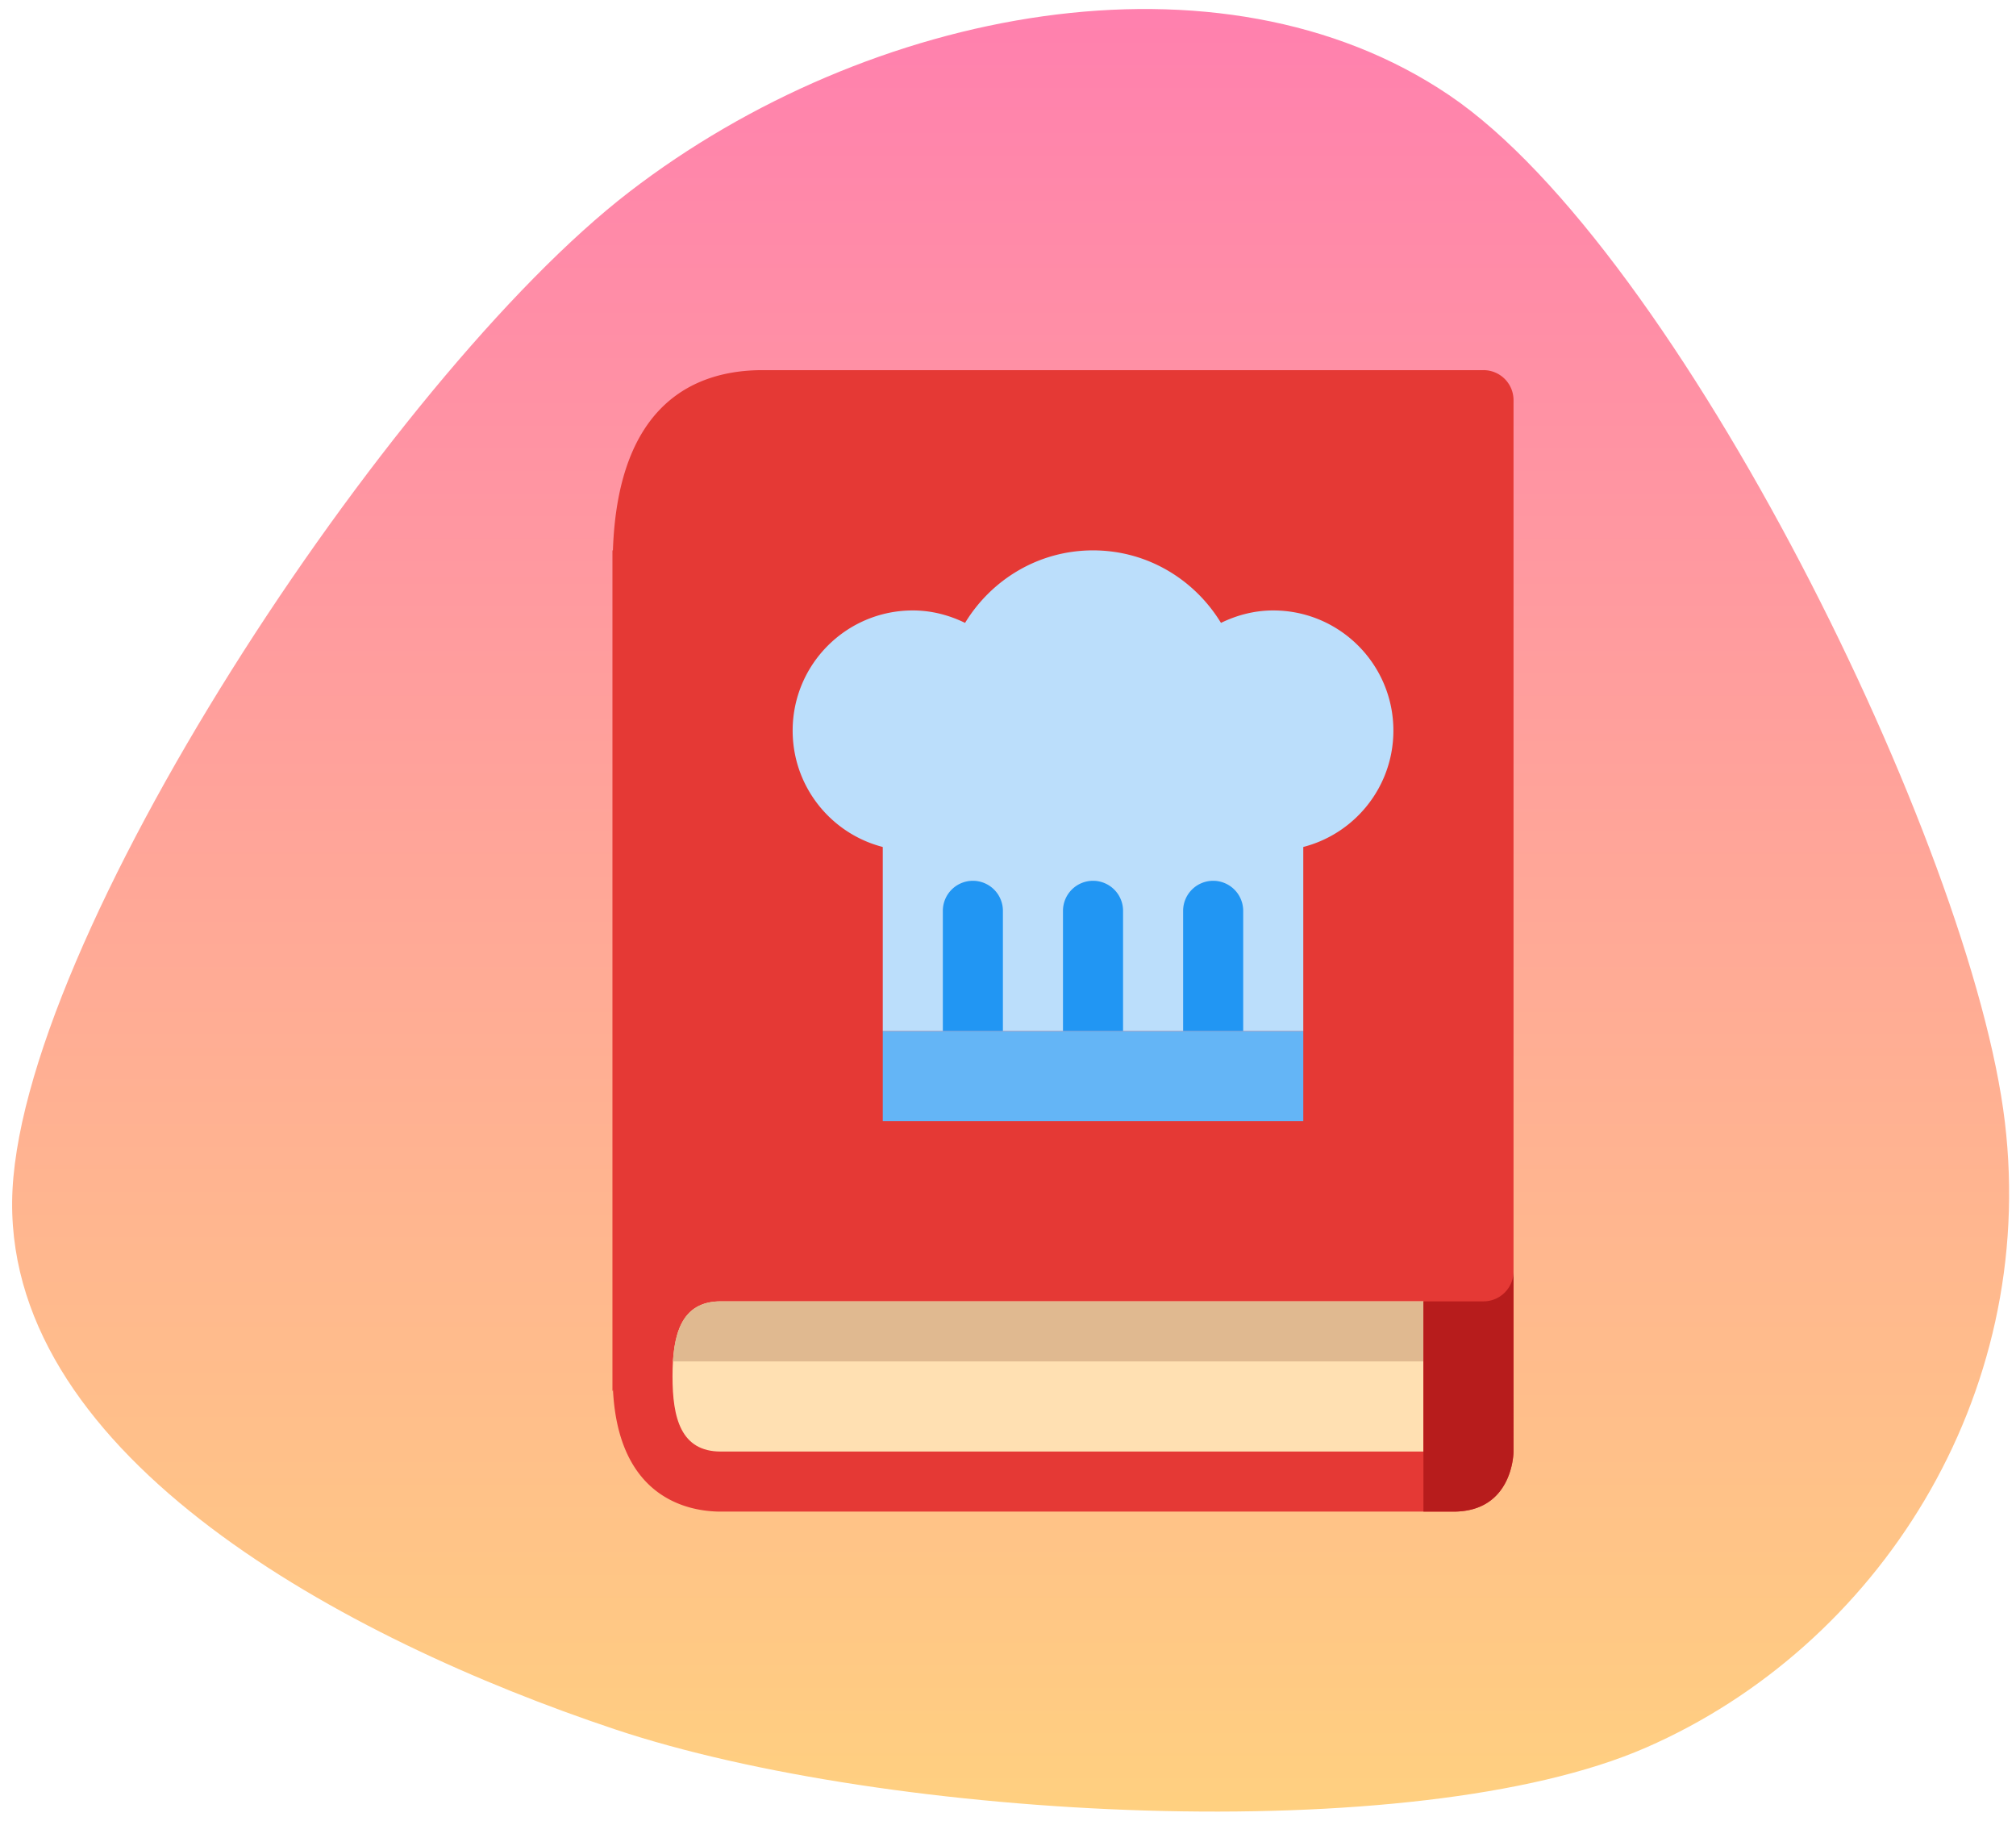 <svg width="165" height="149" fill="none" xmlns="http://www.w3.org/2000/svg"><path d="M164.088 91.817c2.687 22.537-10.403 42.913-29.361 51.199-18.957 8.285-62.092 5.959-84.381-1.486C28.056 134.086.802 119.317.994 98.347c.193-20.97 30.904-67.546 50.506-82.639C71.103.615 99.844-4.896 118.609 7.79c18.765 12.685 42.793 61.49 45.479 84.028 2.687 22.537-10.403 42.913-29.361 51.199Z" fill="url(#a)"/><path d="M121.417 30.292h-59c-5.426 0-11.84 2.62-12.253 14.75h-.039v68.833l.044-.133c.448 8.946 6.262 9.966 8.823 9.966h59.966c4.917 0 4.917-4.916 4.917-4.916V32.75a2.456 2.456 0 0 0-2.458-2.458Z" fill="#E53935"/><path d="M116.5 106.5H58.992c-3.274 0-3.95 2.751-3.95 6.146 0 3.397.676 6.146 3.95 6.146H116.5V106.5Z" fill="#FFE0B2"/><path d="M58.992 106.5c-2.869 0-3.741 2.109-3.916 4.917H116.5V106.5H58.992Z" fill="#E0B990"/><path d="M121.417 106.5H116.5v17.208h2.458c4.917 0 4.917-4.916 4.917-4.916v-14.745a2.455 2.455 0 0 1-2.458 2.453Z" fill="#B71C1C"/><path d="M106.667 84.375H72.25v7.375h34.417v-7.375Z" fill="#64B5F6"/><path d="M106.667 59.792H72.25v24.583h34.417V59.792Z" fill="#BBDEFB"/><path d="M89.458 72.083A2.46 2.46 0 0 0 87 74.542v9.833h4.917v-9.833a2.46 2.46 0 0 0-2.459-2.459ZM99.292 72.083a2.46 2.46 0 0 0-2.459 2.459v9.833h4.917v-9.833a2.46 2.46 0 0 0-2.458-2.459ZM79.625 72.083a2.46 2.46 0 0 0-2.458 2.459v9.833h4.916v-9.833a2.46 2.46 0 0 0-2.458-2.459Z" fill="#2196F3"/><path d="M104.208 49.958c-1.541 0-2.979.386-4.277 1.018-2.159-3.545-6.02-5.934-10.473-5.934-4.452 0-8.314 2.39-10.472 5.934-1.298-.632-2.736-1.018-4.278-1.018-5.43 0-9.833 4.403-9.833 9.834 0 5.43 4.403 9.833 9.833 9.833a9.8 9.8 0 0 0 6.943-2.871c2.129 1.767 4.825 2.871 7.807 2.871s5.68-1.104 7.808-2.871a9.8 9.8 0 0 0 6.942 2.871c5.431 0 9.834-4.403 9.834-9.833 0-5.43-4.403-9.834-9.834-9.834Z" fill="#BBDEFB"/><defs><linearGradient id="a" x1="82.715" y1=".738" x2="82.715" y2="148.257" gradientUnits="userSpaceOnUse"><stop stop-color="#FF80AE"/><stop offset="1" stop-color="#FFD080"/></linearGradient></defs></svg>